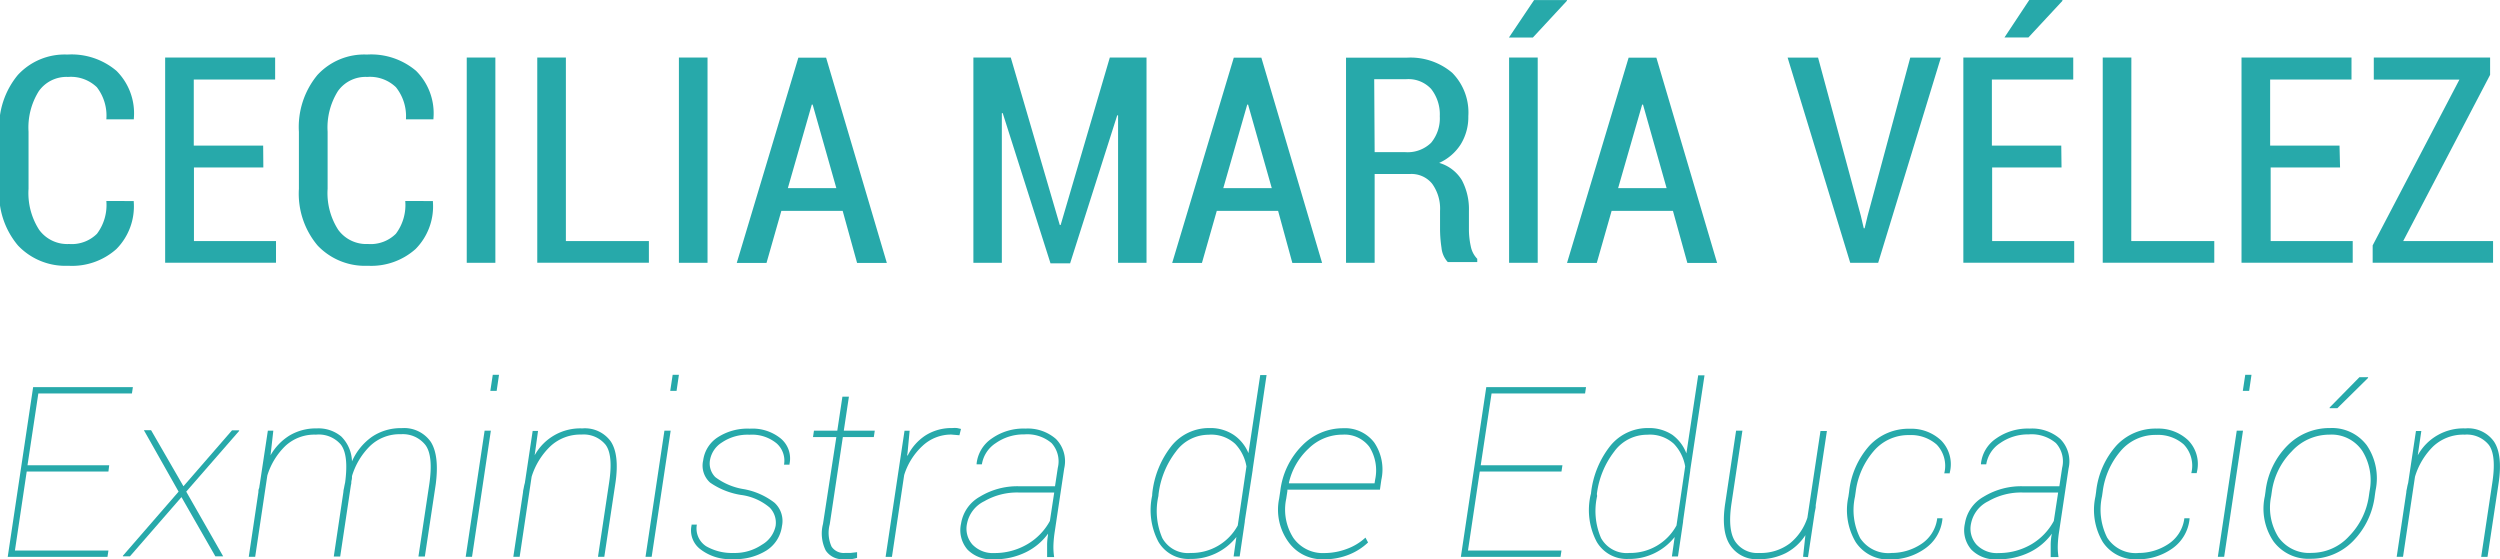 <svg id="Capa_1" data-name="Capa 1" xmlns="http://www.w3.org/2000/svg" viewBox="0 0 288.22 64.47"><defs><style>.cls-1{fill:#27a9aa;}</style></defs><path class="cls-1" d="M606,28.12l0,.1a7,7,0,0,1-2,5.43,7.67,7.67,0,0,1-5.54,1.93,7.53,7.53,0,0,1-5.8-2.33,9.27,9.27,0,0,1-2.16-6.54V20.14a9.41,9.41,0,0,1,2.13-6.55,7.33,7.33,0,0,1,5.72-2.36,8,8,0,0,1,5.66,1.88,6.91,6.91,0,0,1,2,5.49l0,.1h-3.17A5.36,5.36,0,0,0,601.75,15a4.31,4.31,0,0,0-3.32-1.19,3.91,3.91,0,0,0-3.37,1.63,7.9,7.9,0,0,0-1.19,4.69V26.7a7.82,7.82,0,0,0,1.22,4.73,4,4,0,0,0,3.45,1.64,4.13,4.13,0,0,0,3.22-1.18,5.51,5.51,0,0,0,1.08-3.78Z" transform="translate(-590.58 -4.94)"/><path class="cls-1" d="M620.94,24.25h-8v8.48h9.46v2.5H609.62V11.57h12.68v2.54h-9.38v7.62h8Z" transform="translate(-590.58 -4.94)"/><path class="cls-1" d="M640.49,28.12l0,.1a7,7,0,0,1-2,5.43A7.67,7.67,0,0,1,633,35.58a7.53,7.53,0,0,1-5.8-2.33,9.27,9.27,0,0,1-2.16-6.54V20.14a9.41,9.41,0,0,1,2.13-6.55,7.33,7.33,0,0,1,5.72-2.36,8,8,0,0,1,5.66,1.88,6.91,6.91,0,0,1,2,5.49l0,.1h-3.17A5.36,5.36,0,0,0,636.23,15a4.31,4.31,0,0,0-3.32-1.19,3.91,3.91,0,0,0-3.37,1.63,7.9,7.9,0,0,0-1.19,4.69V26.7a7.82,7.82,0,0,0,1.22,4.73A4,4,0,0,0,633,33.07a4.13,4.13,0,0,0,3.22-1.18,5.51,5.51,0,0,0,1.08-3.78Z" transform="translate(-590.58 -4.94)"/><path class="cls-1" d="M647.69,35.24h-3.3V11.57h3.3Z" transform="translate(-590.58 -4.94)"/><path class="cls-1" d="M655.82,32.73h9.57v2.5H652.52V11.57h3.3Z" transform="translate(-590.58 -4.94)"/><path class="cls-1" d="M672.15,35.24h-3.3V11.57h3.3Z" transform="translate(-590.58 -4.94)"/><path class="cls-1" d="M687.73,29.25h-7.07l-1.71,6h-3.43l7.1-23.66h3.2l7,23.66h-3.43Zm-6.32-2.62H687L684.27,17h-.1Z" transform="translate(-590.58 -4.94)"/><path class="cls-1" d="M712.76,30.88h.1l5.67-19.31h4.23V35.24h-3.28v-17l-.1,0-5.43,17.06h-2.26l-5.51-17.32-.1,0V35.24H702.8V11.57h4.31Z" transform="translate(-590.58 -4.94)"/><path class="cls-1" d="M737.93,29.25h-7.07l-1.71,6h-3.43l7.1-23.66H736l7,23.66h-3.43Zm-6.32-2.62h5.59L734.47,17h-.1Z" transform="translate(-590.58 -4.94)"/><path class="cls-1" d="M749.06,25V35.24h-3.3V11.59h7A7.43,7.43,0,0,1,758,13.33a6.5,6.5,0,0,1,1.86,5,6,6,0,0,1-.87,3.24,5.72,5.72,0,0,1-2.49,2.15,4.52,4.52,0,0,1,2.62,2,7.13,7.13,0,0,1,.81,3.54v2.06a9.18,9.18,0,0,0,.21,2,2.85,2.85,0,0,0,.75,1.46v.37h-3.4a2.81,2.81,0,0,1-.72-1.63,14.6,14.6,0,0,1-.17-2.27v-2a4.9,4.9,0,0,0-.92-3.14A3.07,3.07,0,0,0,753.14,25Zm0-2.52h3.51a3.88,3.88,0,0,0,3-1.08,4.42,4.42,0,0,0,1-3.06,4.73,4.73,0,0,0-1-3.15,3.57,3.57,0,0,0-2.88-1.12h-3.68Z" transform="translate(-590.58 -4.94)"/><path class="cls-1" d="M767.86,35.24h-3.3V11.57h3.3Zm-.42-30.29h3.79l0,.08-3.93,4.24h-2.76Z" transform="translate(-590.58 -4.94)"/><path class="cls-1" d="M783.45,29.25h-7.07l-1.71,6h-3.43l7.1-23.66h3.2l7,23.66h-3.43Zm-6.32-2.62h5.59L780,17h-.1Z" transform="translate(-590.58 -4.94)"/><path class="cls-1" d="M805.11,29.81l.34,1.45h.1l.34-1.43,4.92-18.25h3.53l-7.23,23.66h-3.22l-7.22-23.66h3.51Z" transform="translate(-590.58 -4.94)"/><path class="cls-1" d="M828.25,24.25h-8v8.48h9.46v2.5H816.93V11.57H829.6v2.54h-9.38v7.62h8ZM824.53,4.94h3.79l.05.08-3.94,4.24h-2.76Z" transform="translate(-590.58 -4.94)"/><path class="cls-1" d="M836.29,32.73h9.57v2.5H833V11.57h3.3Z" transform="translate(-590.58 -4.94)"/><path class="cls-1" d="M860.36,24.25h-8v8.48h9.46v2.5H849V11.57h12.68v2.54h-9.38v7.62h8Z" transform="translate(-590.58 -4.94)"/><path class="cls-1" d="M867.64,32.73H878v2.5H864.12v-2l10-19.11h-9.87V11.57h13.41v2Z" transform="translate(-590.58 -4.94)"/><path class="cls-1" d="M603.08,59.3h-9.42l-1.36,9.11h10.78l-.11.73h-11.5l2.93-19.57h11.5l-.11.73H595l-1.25,8.28h9.42Z" transform="translate(-590.58 -4.94)"/><path class="cls-1" d="M611.73,61l5.6-6.45h.82l0,.07-6.1,7,4.26,7.46h-.9l-3.91-6.83-5.94,6.83h-.81l0-.07,6.42-7.39-4-7.08H608Z" transform="translate(-590.58 -4.94)"/><path class="cls-1" d="M621.77,57.43a6.39,6.39,0,0,1,2.22-2.3,5.94,5.94,0,0,1,3.11-.8,4.09,4.09,0,0,1,2.82.93,4.23,4.23,0,0,1,1.24,2.87,6.82,6.82,0,0,1,2.3-2.83,5.92,5.92,0,0,1,3.42-1,3.74,3.74,0,0,1,3.37,1.59q1,1.59.56,4.92l-1.25,8.29h-.74l1.25-8.32q.48-3.29-.44-4.53A3.31,3.31,0,0,0,636.81,55a4.93,4.93,0,0,0-3.57,1.36,8.14,8.14,0,0,0-2.08,3.47c0,.16,0,.33-.05.5s0,.34-.07.51l-1.24,8.26h-.74l1.11-7.45h0c0-.19.06-.37.09-.55s.07-.36.11-.54q.42-3.18-.5-4.37A3.34,3.34,0,0,0,627,55.05a4.91,4.91,0,0,0-3.54,1.32,8,8,0,0,0-2.06,3.39L620,69.13h-.74l1.11-7.45h0c0-.13,0-.27.06-.41s.05-.29.09-.46l.94-6.22h.63Z" transform="translate(-590.58 -4.94)"/><path class="cls-1" d="M645,69.13h-.73l2.18-14.54h.72ZM647.84,50h-.73l.28-1.85h.72Z" transform="translate(-590.58 -4.94)"/><path class="cls-1" d="M652.22,57.43a6,6,0,0,1,5.5-3.1A3.66,3.66,0,0,1,661,55.84q1,1.52.54,4.73l-1.29,8.56h-.73l1.29-8.59q.47-3.14-.41-4.32a3.26,3.26,0,0,0-2.79-1.18A5.06,5.06,0,0,0,654,56.42a8.23,8.23,0,0,0-2.13,3.48l-1.38,9.23h-.73l1.12-7.45h0c0-.18.06-.36.09-.54s.07-.35.12-.52l.9-6h.62Z" transform="translate(-590.58 -4.94)"/><path class="cls-1" d="M665.71,69.13H665l2.18-14.54h.72ZM668.58,50h-.73l.28-1.85h.72Z" transform="translate(-590.58 -4.94)"/><path class="cls-1" d="M680,65.57a2.5,2.5,0,0,0-.68-2.11A6.38,6.38,0,0,0,676,62a8.59,8.59,0,0,1-3.55-1.42,2.63,2.63,0,0,1-.8-2.57,3.74,3.74,0,0,1,1.67-2.65,6.3,6.3,0,0,1,3.7-1,5.17,5.17,0,0,1,3.58,1.14,3,3,0,0,1,1,2.93l0,.08h-.63a2.67,2.67,0,0,0-.85-2.45,4.46,4.46,0,0,0-3.13-1,5.27,5.27,0,0,0-3.18.89,3,3,0,0,0-1.37,2,2.23,2.23,0,0,0,.61,2,7.37,7.37,0,0,0,3.33,1.39,8.15,8.15,0,0,1,3.48,1.55,2.85,2.85,0,0,1,.87,2.71,3.93,3.93,0,0,1-1.78,2.8,6.76,6.76,0,0,1-3.86,1,5.61,5.61,0,0,1-3.78-1.15,2.72,2.72,0,0,1-1-2.75l0-.08h.61A2.44,2.44,0,0,0,672,67.92a5.94,5.94,0,0,0,3.13.77,5.57,5.57,0,0,0,3.29-.95A3.25,3.25,0,0,0,680,65.57Z" transform="translate(-590.58 -4.94)"/><path class="cls-1" d="M688.45,50.67l-.59,3.92h3.57l-.11.74h-3.57l-1.51,10.05a3.85,3.85,0,0,0,.21,2.58,1.68,1.68,0,0,0,1.5.73l.66,0,.78-.09,0,.66a4.23,4.23,0,0,1-.73.15,7.45,7.45,0,0,1-.82,0,2.29,2.29,0,0,1-2.06-1,4.41,4.41,0,0,1-.32-3.06L687,55.33h-2.69l.11-.74h2.69l.59-3.92Z" transform="translate(-590.58 -4.94)"/><path class="cls-1" d="M701.19,55.12l-.93-.08a4.81,4.81,0,0,0-3.32,1.3,7.66,7.66,0,0,0-2.12,3.37l-1.41,9.43h-.73l2.18-14.54h.59l-.24,2.53-.05.32.07,0a5.91,5.91,0,0,1,2.08-2.33,5.59,5.59,0,0,1,3.06-.83,3.21,3.21,0,0,1,.56,0l.44.1Z" transform="translate(-590.58 -4.94)"/><path class="cls-1" d="M711.41,66.46a6.92,6.92,0,0,1-2.55,2.14,8.13,8.13,0,0,1-3.74.82,3.84,3.84,0,0,1-3-1.12,3.42,3.42,0,0,1-.74-3,4.32,4.32,0,0,1,2.17-3.1,8.28,8.28,0,0,1,4.52-1.2h4.14l.32-2.12a3.13,3.13,0,0,0-.72-2.86,4.34,4.34,0,0,0-3.14-1,5.6,5.6,0,0,0-3.28,1,3.58,3.58,0,0,0-1.61,2.45l-.61,0v-.07a4,4,0,0,1,1.74-2.9,6.33,6.33,0,0,1,3.88-1.15,4.94,4.94,0,0,1,3.53,1.2,3.66,3.66,0,0,1,.95,3.4l-1.09,7.28a13,13,0,0,0-.15,1.51,7.66,7.66,0,0,0,.08,1.42h-.81q0-1.13,0-1.52a7.47,7.47,0,0,1,.09-.94Zm-6.18,2.24a7.41,7.41,0,0,0,3.76-1A6.92,6.92,0,0,0,711.62,65l.5-3.28H708a7.52,7.52,0,0,0-3.93,1,3.64,3.64,0,0,0-2,2.57,2.76,2.76,0,0,0,.62,2.43A3.25,3.25,0,0,0,705.22,68.7Z" transform="translate(-590.58 -4.94)"/><path class="cls-1" d="M723.42,61.85a10.61,10.61,0,0,1,2.27-5.56,5.55,5.55,0,0,1,4.34-2,4.83,4.83,0,0,1,2.77.78,4.72,4.72,0,0,1,1.71,2.11l1.36-9h.73L735,59.05a.19.19,0,0,0,0,.07L734.09,65l0,.09-.59,4h-.7l.32-2.24a6.66,6.66,0,0,1-5.34,2.53,4,4,0,0,1-3.66-2,7.84,7.84,0,0,1-.71-5.3Zm.71.28a7.85,7.85,0,0,0,.45,4.84,3.37,3.37,0,0,0,3.26,1.72,6.07,6.07,0,0,0,5.44-3.17l1-6.81a5,5,0,0,0-1.3-2.6,4.09,4.09,0,0,0-3.09-1.05A4.67,4.67,0,0,0,726.15,57a10,10,0,0,0-2,4.89Z" transform="translate(-590.58 -4.94)"/><path class="cls-1" d="M743.12,69.42a4.77,4.77,0,0,1-4-2,6.34,6.34,0,0,1-1.07-5l.13-.86a8.87,8.87,0,0,1,2.52-5.25,6.58,6.58,0,0,1,4.72-2A4.24,4.24,0,0,1,749,55.94a5.53,5.53,0,0,1,.83,4.33l-.16,1.12H739a.4.4,0,0,1,0,.1v.07l-.13.86a6.06,6.06,0,0,0,.81,4.52,4.14,4.14,0,0,0,3.62,1.76,7.36,7.36,0,0,0,2.56-.48A6.32,6.32,0,0,0,748,66.92l.3.56a6.93,6.93,0,0,1-2.17,1.39A7.58,7.58,0,0,1,743.12,69.42Zm2.22-14.37a5.56,5.56,0,0,0-3.88,1.59,7.68,7.68,0,0,0-2.28,3.94l0,.08h9.87l.07-.44a5.08,5.08,0,0,0-.66-3.75A3.58,3.58,0,0,0,745.34,55.05Z" transform="translate(-590.58 -4.94)"/><path class="cls-1" d="M770.6,59.3h-9.42l-1.36,9.11H770.6l-.11.73H759l2.93-19.57h11.5l-.11.73H762.54l-1.25,8.28h9.42Z" transform="translate(-590.58 -4.94)"/><path class="cls-1" d="M774,61.85a10.61,10.61,0,0,1,2.27-5.56,5.55,5.55,0,0,1,4.34-2,4.83,4.83,0,0,1,2.77.78A4.72,4.72,0,0,1,785,57.21l1.36-9h.73l-1.64,10.89a.19.19,0,0,0,0,.07L784.62,65l0,.09-.59,4h-.7l.32-2.24a6.66,6.66,0,0,1-5.34,2.53,4,4,0,0,1-3.66-2,7.84,7.84,0,0,1-.71-5.3Zm.71.28a7.85,7.85,0,0,0,.45,4.84,3.37,3.37,0,0,0,3.26,1.72,6.07,6.07,0,0,0,5.44-3.17l1-6.81a5,5,0,0,0-1.3-2.6,4.09,4.09,0,0,0-3.09-1.05A4.67,4.67,0,0,0,776.68,57a10,10,0,0,0-2,4.89Z" transform="translate(-590.58 -4.94)"/><path class="cls-1" d="M798.45,69.13l.27-2.49a6,6,0,0,1-2.25,2.06,6.78,6.78,0,0,1-3.18.71,3.63,3.63,0,0,1-3.24-1.61q-1.08-1.61-.56-4.92l1.24-8.29h.73l-1.25,8.32q-.47,3.08.4,4.43a3.06,3.06,0,0,0,2.77,1.35,5.56,5.56,0,0,0,3.57-1.12,6.29,6.29,0,0,0,2-2.94l1.51-10h.74l-1.29,8.56h0l0,.24c-.05.3-.1.51-.12.62l-.77,5.12Z" transform="translate(-590.58 -4.94)"/><path class="cls-1" d="M808.66,68.69a6.19,6.19,0,0,0,3.37-1,4.14,4.14,0,0,0,1.89-3h.6l0,.08a4.72,4.72,0,0,1-2.06,3.45,6.81,6.81,0,0,1-3.94,1.22,4.49,4.49,0,0,1-4-2,7.25,7.25,0,0,1-.84-5.25l.08-.56a9.48,9.48,0,0,1,2.35-5.32,6.16,6.16,0,0,1,4.65-1.94,5,5,0,0,1,3.6,1.34,3.9,3.9,0,0,1,1,3.73l0,.07h-.63a3.54,3.54,0,0,0-.87-3.31,4.49,4.49,0,0,0-3.17-1.1,5.25,5.25,0,0,0-4.1,1.85,8.9,8.9,0,0,0-2.07,4.68l-.08.56a7.2,7.2,0,0,0,.59,4.78A3.88,3.88,0,0,0,808.66,68.69Z" transform="translate(-590.58 -4.94)"/><path class="cls-1" d="M827.14,66.46a6.92,6.92,0,0,1-2.55,2.14,8.13,8.13,0,0,1-3.74.82,3.84,3.84,0,0,1-3-1.12,3.42,3.42,0,0,1-.74-3,4.32,4.32,0,0,1,2.17-3.1,8.28,8.28,0,0,1,4.52-1.2H828l.32-2.12a3.13,3.13,0,0,0-.72-2.86,4.34,4.34,0,0,0-3.14-1,5.6,5.6,0,0,0-3.28,1,3.58,3.58,0,0,0-1.61,2.45l-.61,0v-.07a4,4,0,0,1,1.74-2.9,6.33,6.33,0,0,1,3.88-1.15,4.94,4.94,0,0,1,3.53,1.2,3.66,3.66,0,0,1,.95,3.4l-1.09,7.28a13,13,0,0,0-.15,1.51,7.66,7.66,0,0,0,.08,1.42H827q0-1.13,0-1.52a7.47,7.47,0,0,1,.09-.94ZM821,68.7a7.41,7.41,0,0,0,3.76-1A6.92,6.92,0,0,0,827.36,65l.5-3.28h-4.11a7.52,7.52,0,0,0-3.93,1,3.64,3.64,0,0,0-2,2.57,2.76,2.76,0,0,0,.62,2.43A3.25,3.25,0,0,0,821,68.7Z" transform="translate(-590.58 -4.94)"/><path class="cls-1" d="M837.15,68.69a6.19,6.19,0,0,0,3.37-1,4.14,4.14,0,0,0,1.89-3h.6l0,.08A4.72,4.72,0,0,1,841,68.19,6.81,6.81,0,0,1,837,69.42a4.49,4.49,0,0,1-4-2,7.25,7.25,0,0,1-.84-5.25l.08-.56a9.48,9.48,0,0,1,2.35-5.32,6.16,6.16,0,0,1,4.65-1.94,5,5,0,0,1,3.6,1.34,3.9,3.9,0,0,1,1,3.73l0,.07h-.63a3.54,3.54,0,0,0-.87-3.31,4.49,4.49,0,0,0-3.17-1.1,5.25,5.25,0,0,0-4.1,1.85A8.9,8.9,0,0,0,833,61.58l-.08.56a7.2,7.2,0,0,0,.59,4.78A3.88,3.88,0,0,0,837.15,68.69Z" transform="translate(-590.58 -4.94)"/><path class="cls-1" d="M847,69.13h-.73l2.18-14.54h.72ZM849.88,50h-.73l.28-1.85h.72Z" transform="translate(-590.58 -4.94)"/><path class="cls-1" d="M851.77,61.58a8.92,8.92,0,0,1,2.54-5.29,6.82,6.82,0,0,1,4.9-2,5,5,0,0,1,4.24,2,6.76,6.76,0,0,1,1,5.21l-.08.56a9,9,0,0,1-2.55,5.3,6.77,6.77,0,0,1-4.88,2,5,5,0,0,1-4.25-2,6.72,6.72,0,0,1-1-5.22Zm.65.56a6.43,6.43,0,0,0,.81,4.69,4.32,4.32,0,0,0,3.86,1.85,5.85,5.85,0,0,0,4.31-1.92,8.28,8.28,0,0,0,2.28-4.62l.08-.56a6.42,6.42,0,0,0-.83-4.65,4.28,4.28,0,0,0-3.83-1.88A5.87,5.87,0,0,0,854.77,57a8.18,8.18,0,0,0-2.27,4.58Zm10.17-13.71h1l0,.08L860.05,52h-.89l0-.08Z" transform="translate(-590.58 -4.94)"/><path class="cls-1" d="M869.32,57.43a6,6,0,0,1,5.5-3.1,3.66,3.66,0,0,1,3.29,1.52q1,1.52.54,4.73l-1.29,8.56h-.73l1.29-8.59q.47-3.14-.41-4.32a3.26,3.26,0,0,0-2.79-1.18,5.06,5.06,0,0,0-3.64,1.37A8.23,8.23,0,0,0,869,59.9l-1.38,9.23h-.73L868,61.69h0c0-.18.06-.36.09-.54s.07-.35.12-.52l.9-6h.62Z" transform="translate(-590.58 -4.94)"/></svg>